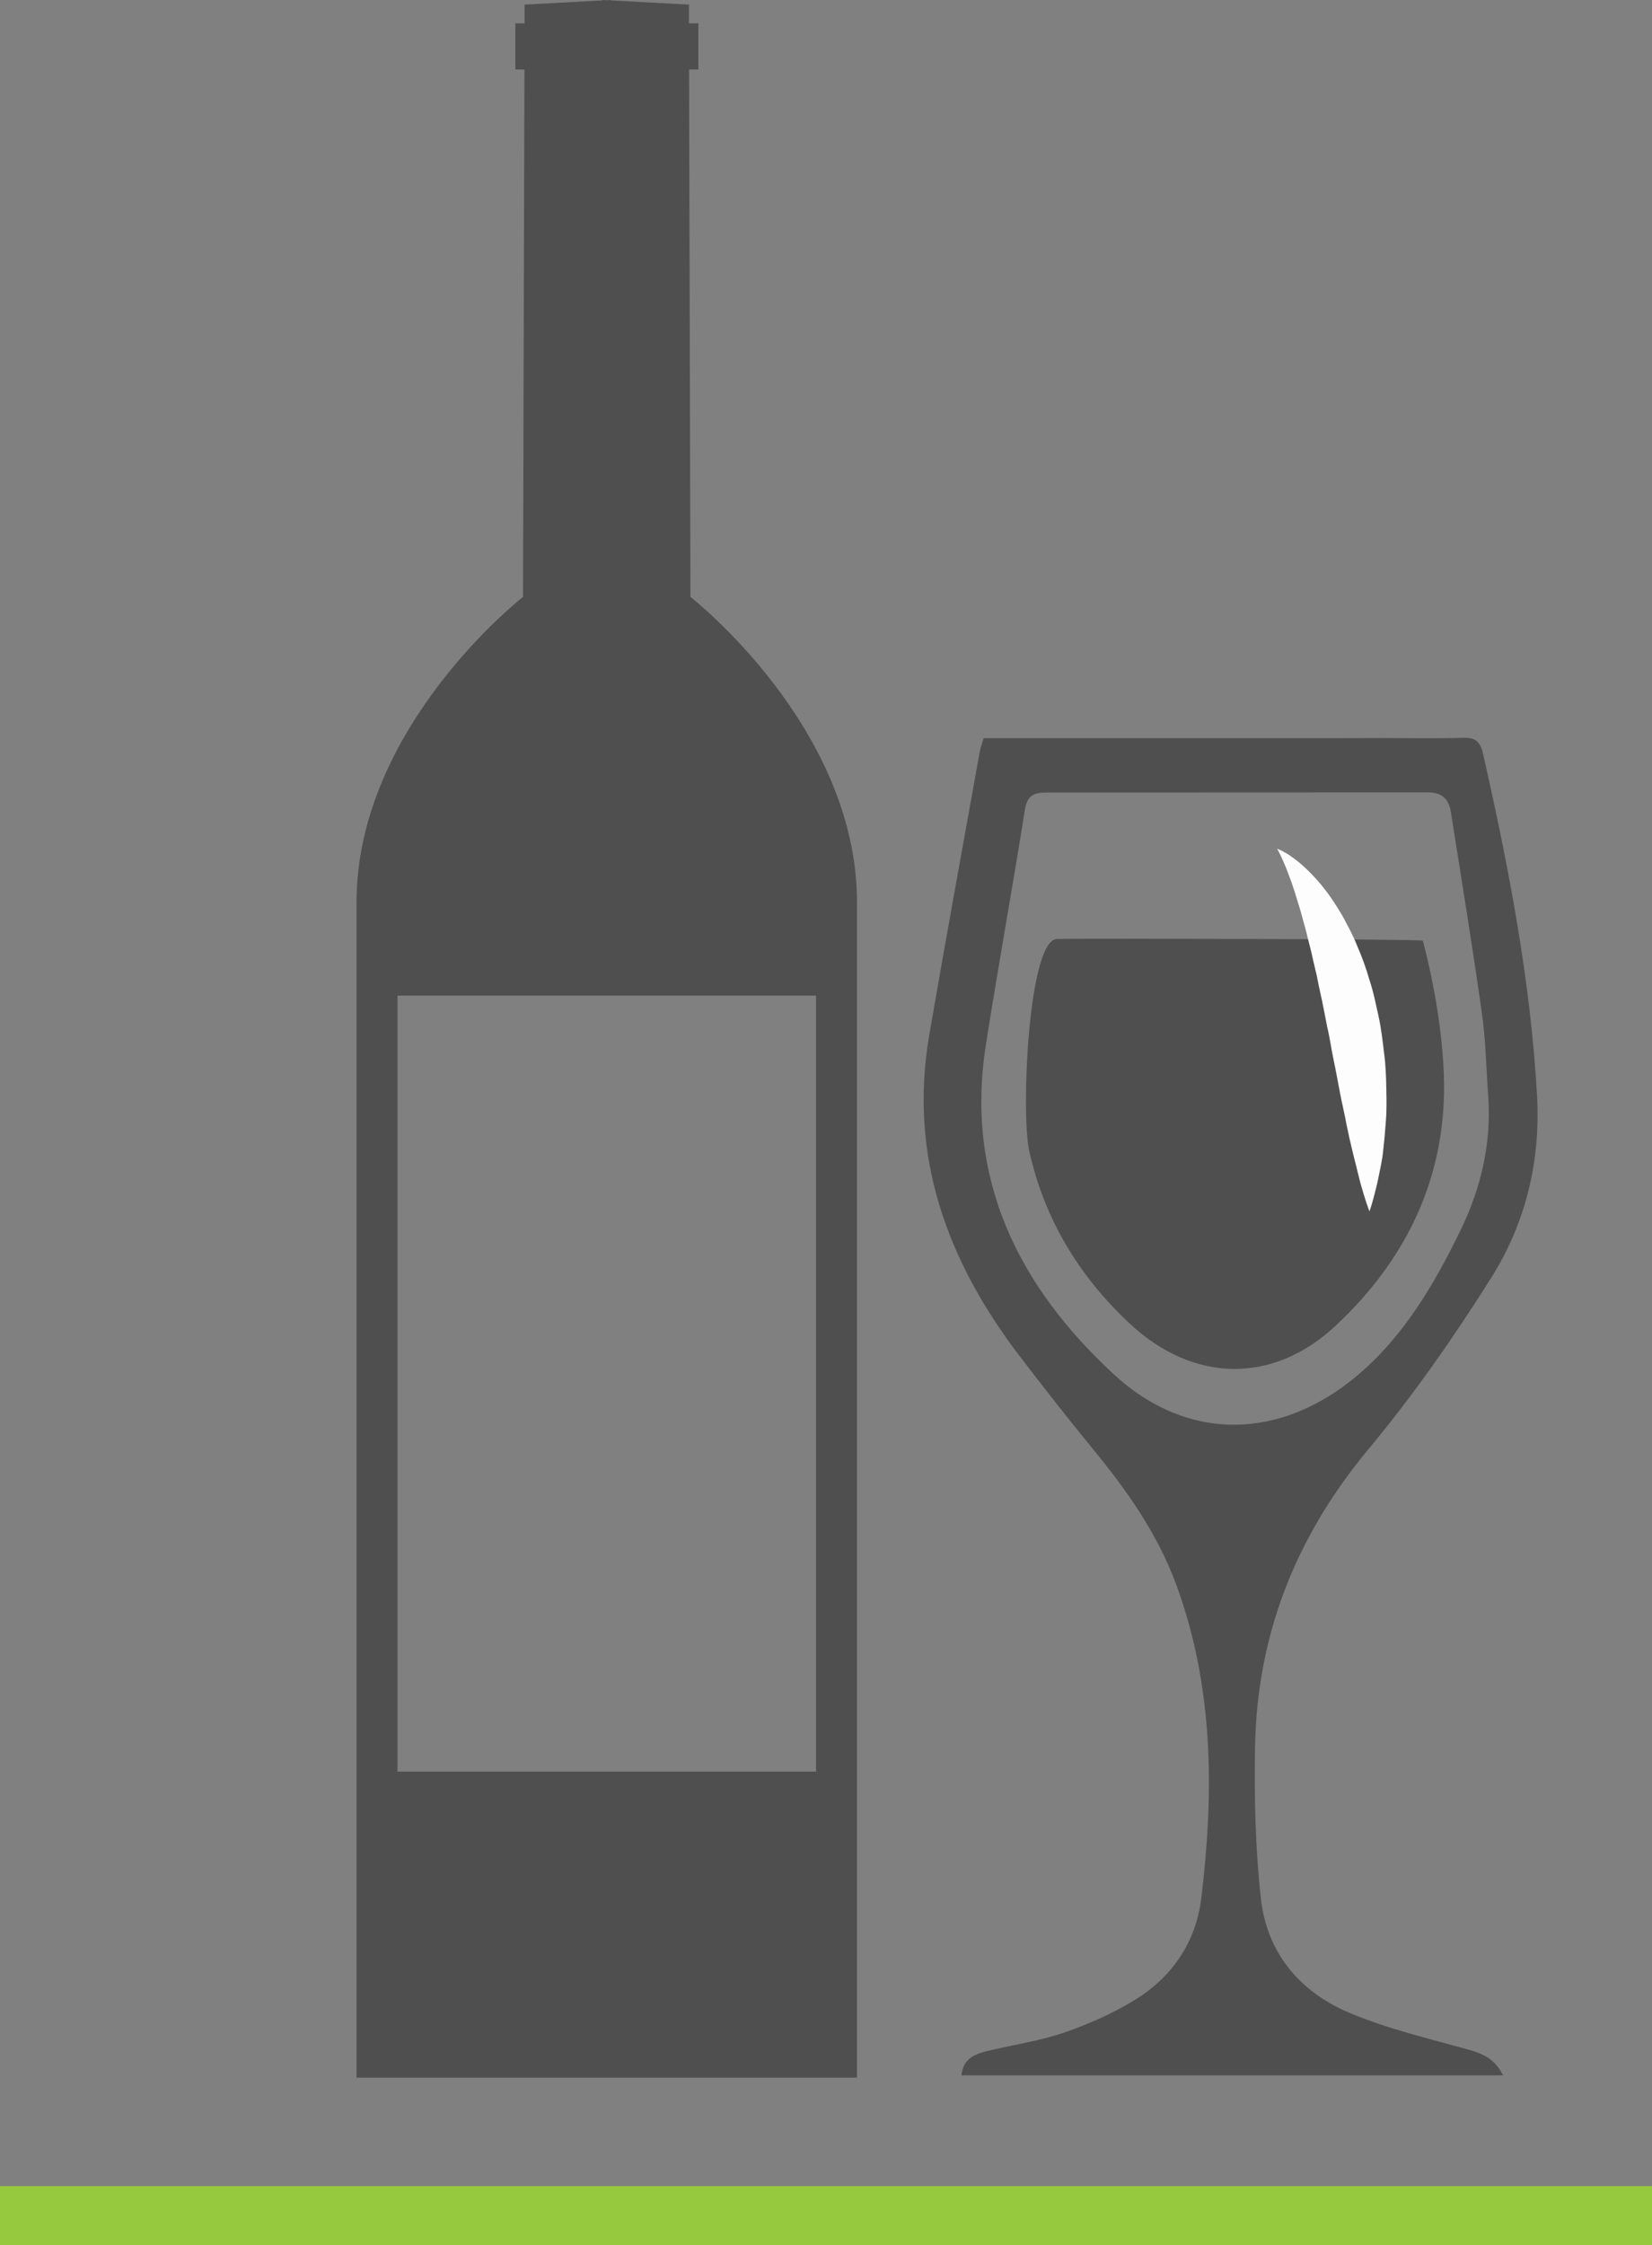<!-- Generator: Adobe Illustrator 19.2.1, SVG Export Plug-In  -->
<svg version="1.1"
	 xmlns="http://www.w3.org/2000/svg" xmlns:xlink="http://www.w3.org/1999/xlink" xmlns:a="http://ns.adobe.com/AdobeSVGViewerExtensions/3.0/"
	 x="0px" y="0px" width="125.994px" height="171.158px" viewBox="0 0 125.994 171.158"
	 style="enable-background:new 0 0 125.994 171.158;" xml:space="preserve">
<rect x="0" y="0" width="125.994" height="171.158" fill="#808080" stroke="none"/>
<style type="text/css">
	.st0{fill:#4F4F4F;}
	.st1{fill:#FDFDFE;}
	.st2{fill:#96C93D;}
</style>
<defs>
</defs>
<path class="st0" d="M65.361,68.791v89.604H27.191V68.791c0-13.405,12.698-23.283,12.698-23.283l0.108-40.211h-0.691v-3.52h0.7
	l0.002-1.425l5.948-0.321V0l0.319,0.016L46.592,0v0.031l5.95,0.321l0.002,1.425h0.721v3.52h-0.712l0.106,40.211
	C52.661,45.508,65.361,55.386,65.361,68.791z M62.237,75.901H30.314v59.161h31.923V75.901z"/>
<g>
	<path class="st0" d="M105.569,56.268c1.994,0,3.997,0.043,5.996-0.019c0.947-0.029,1.33,0.269,1.548,1.23
		c1.94,8.576,3.607,17.19,4.111,25.993c0.287,5.009-0.853,9.748-3.483,13.927c-2.854,4.535-5.949,8.968-9.374,13.083
		c-5.524,6.637-8.499,14.127-8.647,22.704c-0.066,3.864,0.02,7.76,0.451,11.595c0.463,4.111,2.975,7.078,6.723,8.66
		c2.874,1.213,5.96,1.942,8.981,2.782c1.143,0.318,2.126,0.683,2.753,1.996c-13.842,0-27.509,0-41.299,0
		c0.126-1.413,1.208-1.684,2.317-1.939c1.86-0.428,3.768-0.719,5.562-1.34c1.839-0.637,3.66-1.444,5.318-2.456
		c2.883-1.759,4.69-4.43,5.096-7.785c0.976-8.072,0.948-16.097-1.905-23.873c-1.408-3.836-3.714-7.127-6.286-10.263
		c-1.935-2.358-3.819-4.76-5.669-7.184c-5.528-7.241-8.478-15.235-6.89-24.471c1.242-7.224,2.566-14.433,3.86-21.648
		c0.053-0.295,0.17-0.578,0.291-0.982c8.912,0,17.791,0,26.514,0L105.569,56.268z M79.811,60.42
		c-0.991-0.003-1.473,0.247-1.644,1.316c-0.953,5.962-2.027,11.905-2.97,17.868c-1.625,10.265,2.485,18.464,9.76,25.177
		c5.622,5.187,12.718,5.014,18.574,0.071c3.546-2.993,5.846-6.931,7.849-11.038c1.565-3.21,2.369-6.605,2.125-10.212
		c-0.153-2.113-0.186-4.243-0.481-6.336c-0.72-5.107-1.558-10.198-2.358-15.294c-0.163-1.037-0.623-1.571-1.846-1.564L79.811,60.42z
		 M108.52,71.713c0.809,3.135,1.349,6.176,1.558,9.364c0.523,7.993-2.486,14.619-8.178,19.96
		c-4.832,4.535-10.911,4.384-15.761-0.152c-3.85-3.601-6.521-7.994-7.654-13.21c-0.62-2.854-0.067-16.044,2.138-16.093
		C82.531,71.539,108.487,71.586,108.52,71.713z"/>
	<path class="st1" d="M97.406,64.706c0,0,0.114,0.035,0.32,0.138c0.197,0.11,0.511,0.258,0.844,0.518
		c0.353,0.246,0.755,0.573,1.179,0.992c0.419,0.418,0.888,0.907,1.322,1.491c0.46,0.573,0.868,1.239,1.302,1.953
		c0.387,0.726,0.821,1.498,1.144,2.332c0.365,0.825,0.676,1.697,0.934,2.596c0.303,0.893,0.48,1.82,0.687,2.744
		c0.203,0.927,0.311,1.86,0.418,2.78c0.131,0.918,0.154,1.828,0.175,2.705c0.019,0.878,0.034,1.726-0.035,2.529
		c-0.055,0.803-0.126,1.56-0.207,2.257c-0.066,0.697-0.22,1.334-0.331,1.897c-0.105,0.562-0.238,1.051-0.339,1.453
		c-0.207,0.803-0.373,1.257-0.373,1.257s-0.184-0.456-0.423-1.246c-0.117-0.395-0.269-0.873-0.396-1.42
		c-0.135-0.544-0.288-1.158-0.455-1.828c-0.165-0.666-0.328-1.385-0.481-2.144c-0.133-0.762-0.333-1.551-0.489-2.371
		c-0.158-0.82-0.306-1.667-0.486-2.515c-0.186-0.847-0.293-1.726-0.502-2.574c-0.171-0.857-0.321-1.722-0.516-2.553
		c-0.096-0.417-0.178-0.835-0.256-1.25c-0.096-0.407-0.192-0.809-0.285-1.205c-0.163-0.805-0.384-1.55-0.553-2.286
		c-0.206-0.712-0.37-1.416-0.576-2.035c-0.187-0.634-0.373-1.212-0.552-1.729c-0.2-0.498-0.35-0.967-0.517-1.325
		C97.649,65.129,97.406,64.706,97.406,64.706z"/>
</g>
<rect y="166.658" class="st2" width="125.994" height="4.5"/>
</svg>